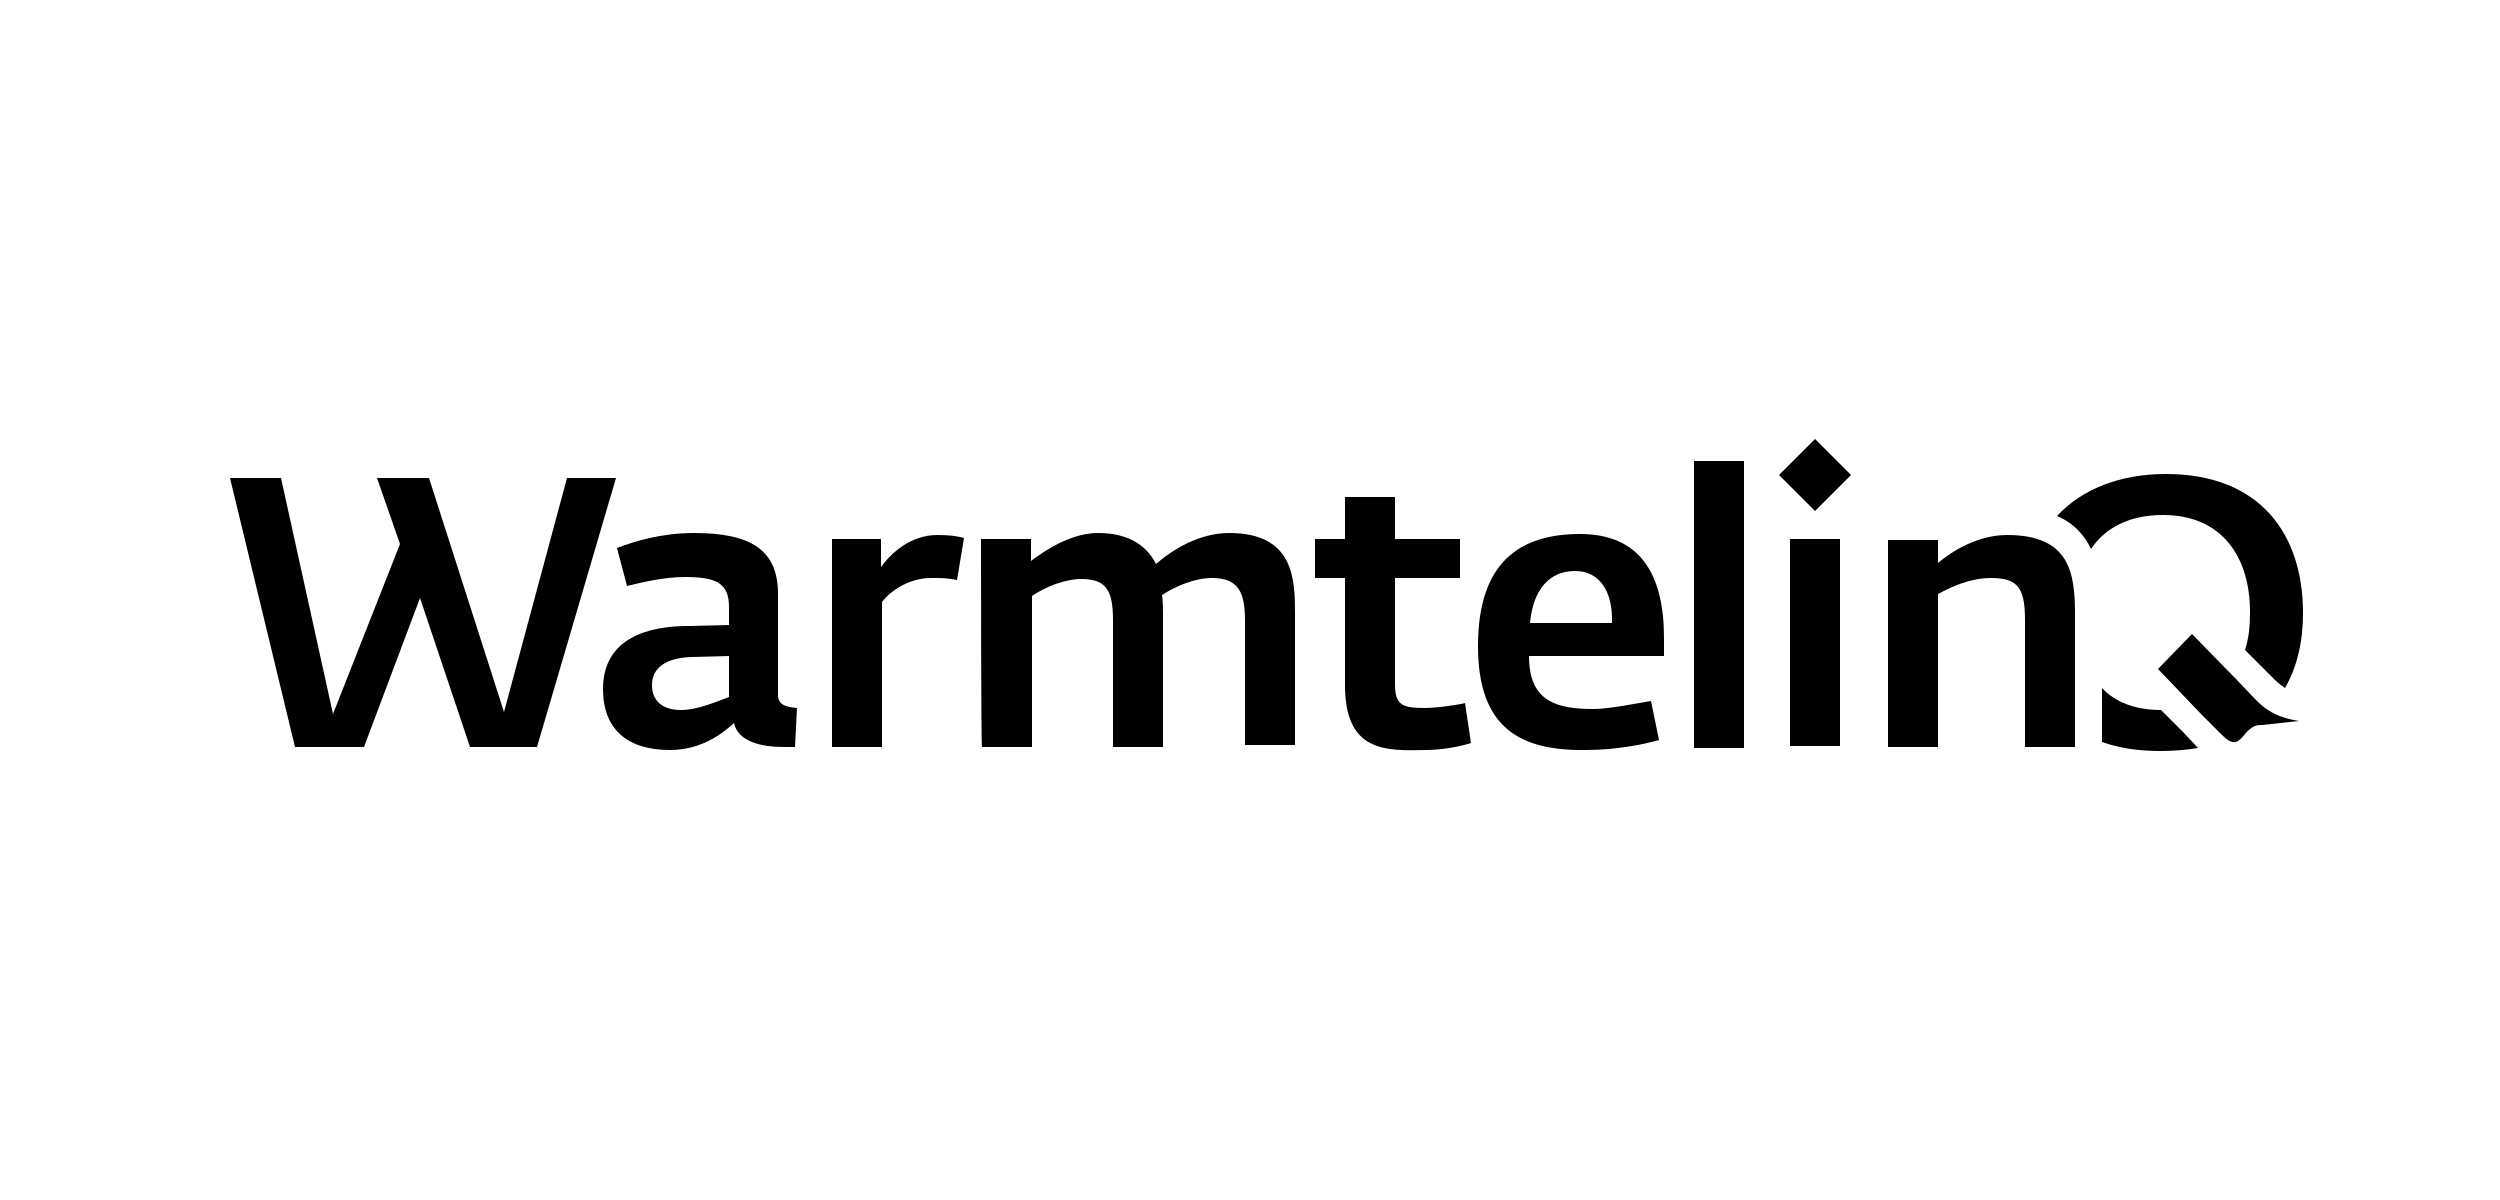<?xml version="1.0" encoding="utf-8"?>
<!-- Generator: Adobe Illustrator 27.3.0, SVG Export Plug-In . SVG Version: 6.00 Build 0)  -->
<svg version="1.1" id="GRID" xmlns="http://www.w3.org/2000/svg" xmlns:xlink="http://www.w3.org/1999/xlink" x="0px" y="0px"
	 viewBox="0 0 250 120" style="enable-background:new 0 0 250 120;" xml:space="preserve">
<style type="text/css">
	.st0{fill:#1D1D1B;}
	.st1{fill-rule:evenodd;clip-rule:evenodd;fill:#1A171B;}
	.st2{fill:#1A171B;}
	.st3{clip-path:url(#SVGID_00000093158309861589977520000009809466634954332572_);}
	.st4{clip-path:url(#SVGID_00000167384207815837575090000006712769308532610198_);}
	.st5{clip-path:url(#SVGID_00000145767685114812419700000013830972156986079158_);}
	.st6{clip-path:url(#SVGID_00000005264739868675067920000014645300296583253944_);}
	.st7{clip-path:url(#SVGID_00000017476902683833880920000009506350880532185010_);}
	.st8{clip-path:url(#SVGID_00000063629222790569378300000013312958461618236585_);}
	.st9{clip-path:url(#SVGID_00000082356927679912546870000016543595052906961052_);}
	.st10{clip-path:url(#SVGID_00000059991068283406104590000009152948382856301441_);}
	.st11{clip-path:url(#SVGID_00000147923167252570075110000018373272770323774101_);}
	.st12{clip-path:url(#SVGID_00000119839332145595472040000005278861526906985885_);}
	.st13{clip-path:url(#SVGID_00000022542216831273325500000008258682308498001080_);}
	.st14{clip-path:url(#SVGID_00000052089383563860854450000012743013624053980349_);}
	.st15{clip-path:url(#SVGID_00000049909442856642082280000003340858097752713863_);}
	.st16{clip-path:url(#SVGID_00000144307532517127132810000005062315676632065457_);}
	.st17{clip-path:url(#SVGID_00000013900747608664971480000009567885215740469679_);}
	.st18{clip-path:url(#SVGID_00000127011881836804348910000009143966099809200791_);}
	.st19{clip-path:url(#SVGID_00000113341451178040087300000011494342450378681015_);}
	.st20{clip-path:url(#SVGID_00000178189946380255238790000016525684976185338243_);}
	.st21{clip-path:url(#SVGID_00000165219064910083438900000013813566212990625720_);}
	.st22{clip-path:url(#SVGID_00000047057250410971664740000011704481151217483150_);}
	.st23{clip-path:url(#SVGID_00000147182231327336673040000009460271694682445191_);}
	.st24{clip-path:url(#SVGID_00000119100266100193150550000013247073531893439398_);}
	.st25{clip-path:url(#SVGID_00000108306114294129140480000015258456709318119844_);}
</style>
<path d="M23,47.8h5.1l5.2,23.6l6.7-17l-2.3-6.6h5.2l7.5,23.4l6.3-23.4h4.9l-7.9,26.9h-6.7l-5-14.9l-5.6,14.9h-6.9L23,47.8z"/>
<path d="M177.9,47.5l3.6-3.6l3.6,3.6l-3.6,3.6L177.9,47.5z M179,53.9h5v20.7h-5V53.9z"/>
<path d="M60.3,68.9c0-5.2,4.7-6.3,8.5-6.3l4.1-0.1v-1.8c0-2.4-1.3-3-4.4-3c-2,0-4.2,0.5-5.8,0.9l-1-3.8c1.8-0.7,4.5-1.5,7.7-1.5
	c5.7,0,8.4,1.7,8.4,6.1v10.1c0,1,0.8,1.2,1.9,1.3l-0.2,3.9h-1.1c-2.2,0-4.6-0.5-5-2.4C72.1,73.5,70,75,67,75
	C62.7,75,60.3,72.9,60.3,68.9z M72.9,69.7v-4.1l-3.8,0.1c-2.4,0.1-3.9,1-3.9,2.8c0,1.8,1.3,2.5,2.9,2.5C69.8,71,71.8,70.1,72.9,69.7
	z"/>
<path d="M83.1,53.9h5v2.8c1-1.4,3-3.2,5.6-3.2c1.2,0,2,0.1,2.7,0.3L95.7,58c-1-0.2-1.5-0.2-2.6-0.2c-2.1,0-4,1.2-4.9,2.4v14.5h-5
	V53.9z"/>
<path d="M98.1,53.9h5v2.2c1.7-1.3,4.2-2.8,6.7-2.8c3.1,0,4.9,1.3,5.8,3.1c1.6-1.4,4.3-3.1,7.3-3.1c6.5,0,6.6,4.6,6.6,8.1v13.1h-5
	V62.1c0-2.8-0.6-4.3-3.3-4.3c-1.7,0-3.6,0.8-5,1.7c0.1,0.7,0.1,1.3,0.1,2v13.2h-5V62.1c0-3-0.6-4.2-3.2-4.2c-1.6,0-3.6,0.8-4.9,1.7
	v15.1h-5C98.1,74.7,98.1,53.9,98.1,53.9z"/>
<path d="M134.5,68.5V57.8h-3v-3.9h3v-4.2h5v4.2h6.5v3.9h-6.5v10.6c0,2.1,0.7,2.4,3,2.4c1.3,0,3.8-0.4,4-0.5l0.6,4
	c-1.2,0.4-3.1,0.7-4.5,0.7C138.5,75.1,134.5,75.2,134.5,68.5z"/>
<path d="M147.8,64.6c0-8.5,4.3-11.2,10.2-11.2c6,0,8.4,4,8.4,10.4v1.8h-13.5c0,4.6,2.8,5.3,6.5,5.3c1.4,0,3.9-0.5,5.7-0.8l0.8,3.9
	c-1.7,0.5-4.5,1-7.3,1C152,75.1,147.8,72.8,147.8,64.6z M161.2,62.3c0.1-3.1-1.2-5.2-3.7-5.2c-2.6,0-4.2,1.9-4.5,5.2H161.2z"/>
<path d="M169.4,46.1h5v28.7h-5V46.1z"/>
<path d="M200.7,53.5c-2.9,0-5.5,1.6-6.9,2.8V54h-5v20.7h5V59.4c1.3-0.7,3.2-1.6,5.3-1.6c2.8,0,3.4,1.1,3.4,4.3v12.6h5V61.5
	C207.5,57.3,207,53.5,200.7,53.5z"/>
<path d="M216.1,71c-2.6,0-4.6-0.8-5.9-2.2v5.4c1.7,0.6,3.6,0.9,5.8,0.9c1.3,0,2.6-0.1,3.8-0.3l-1.4-1.5L216.1,71z"/>
<path d="M209.1,54.9c1.4-2.1,3.8-3.4,7.2-3.4c5.9,0,8.7,4.2,8.7,9.7c0,1.3-0.1,2.6-0.5,3.8l3,3c0.3,0.3,0.7,0.6,1,0.8
	c1.2-2.1,1.8-4.6,1.8-7.5c0-7.9-4.3-13.9-13.7-13.9c-4.6,0-8.4,1.5-10.9,4.2C207.4,52.3,208.5,53.6,209.1,54.9z"/>
<path d="M226.2,72.5l3.7-0.4c-1.2-0.2-2.2-0.5-3.1-1.1c-0.5-0.3-0.9-0.7-1.3-1.1l-1.9-2l-0.3-0.3l-4.1-4.2l-3.4,3.5l4.4,4.6l2,2
	C224.3,75.6,224.1,72.4,226.2,72.5"/>
</svg>
